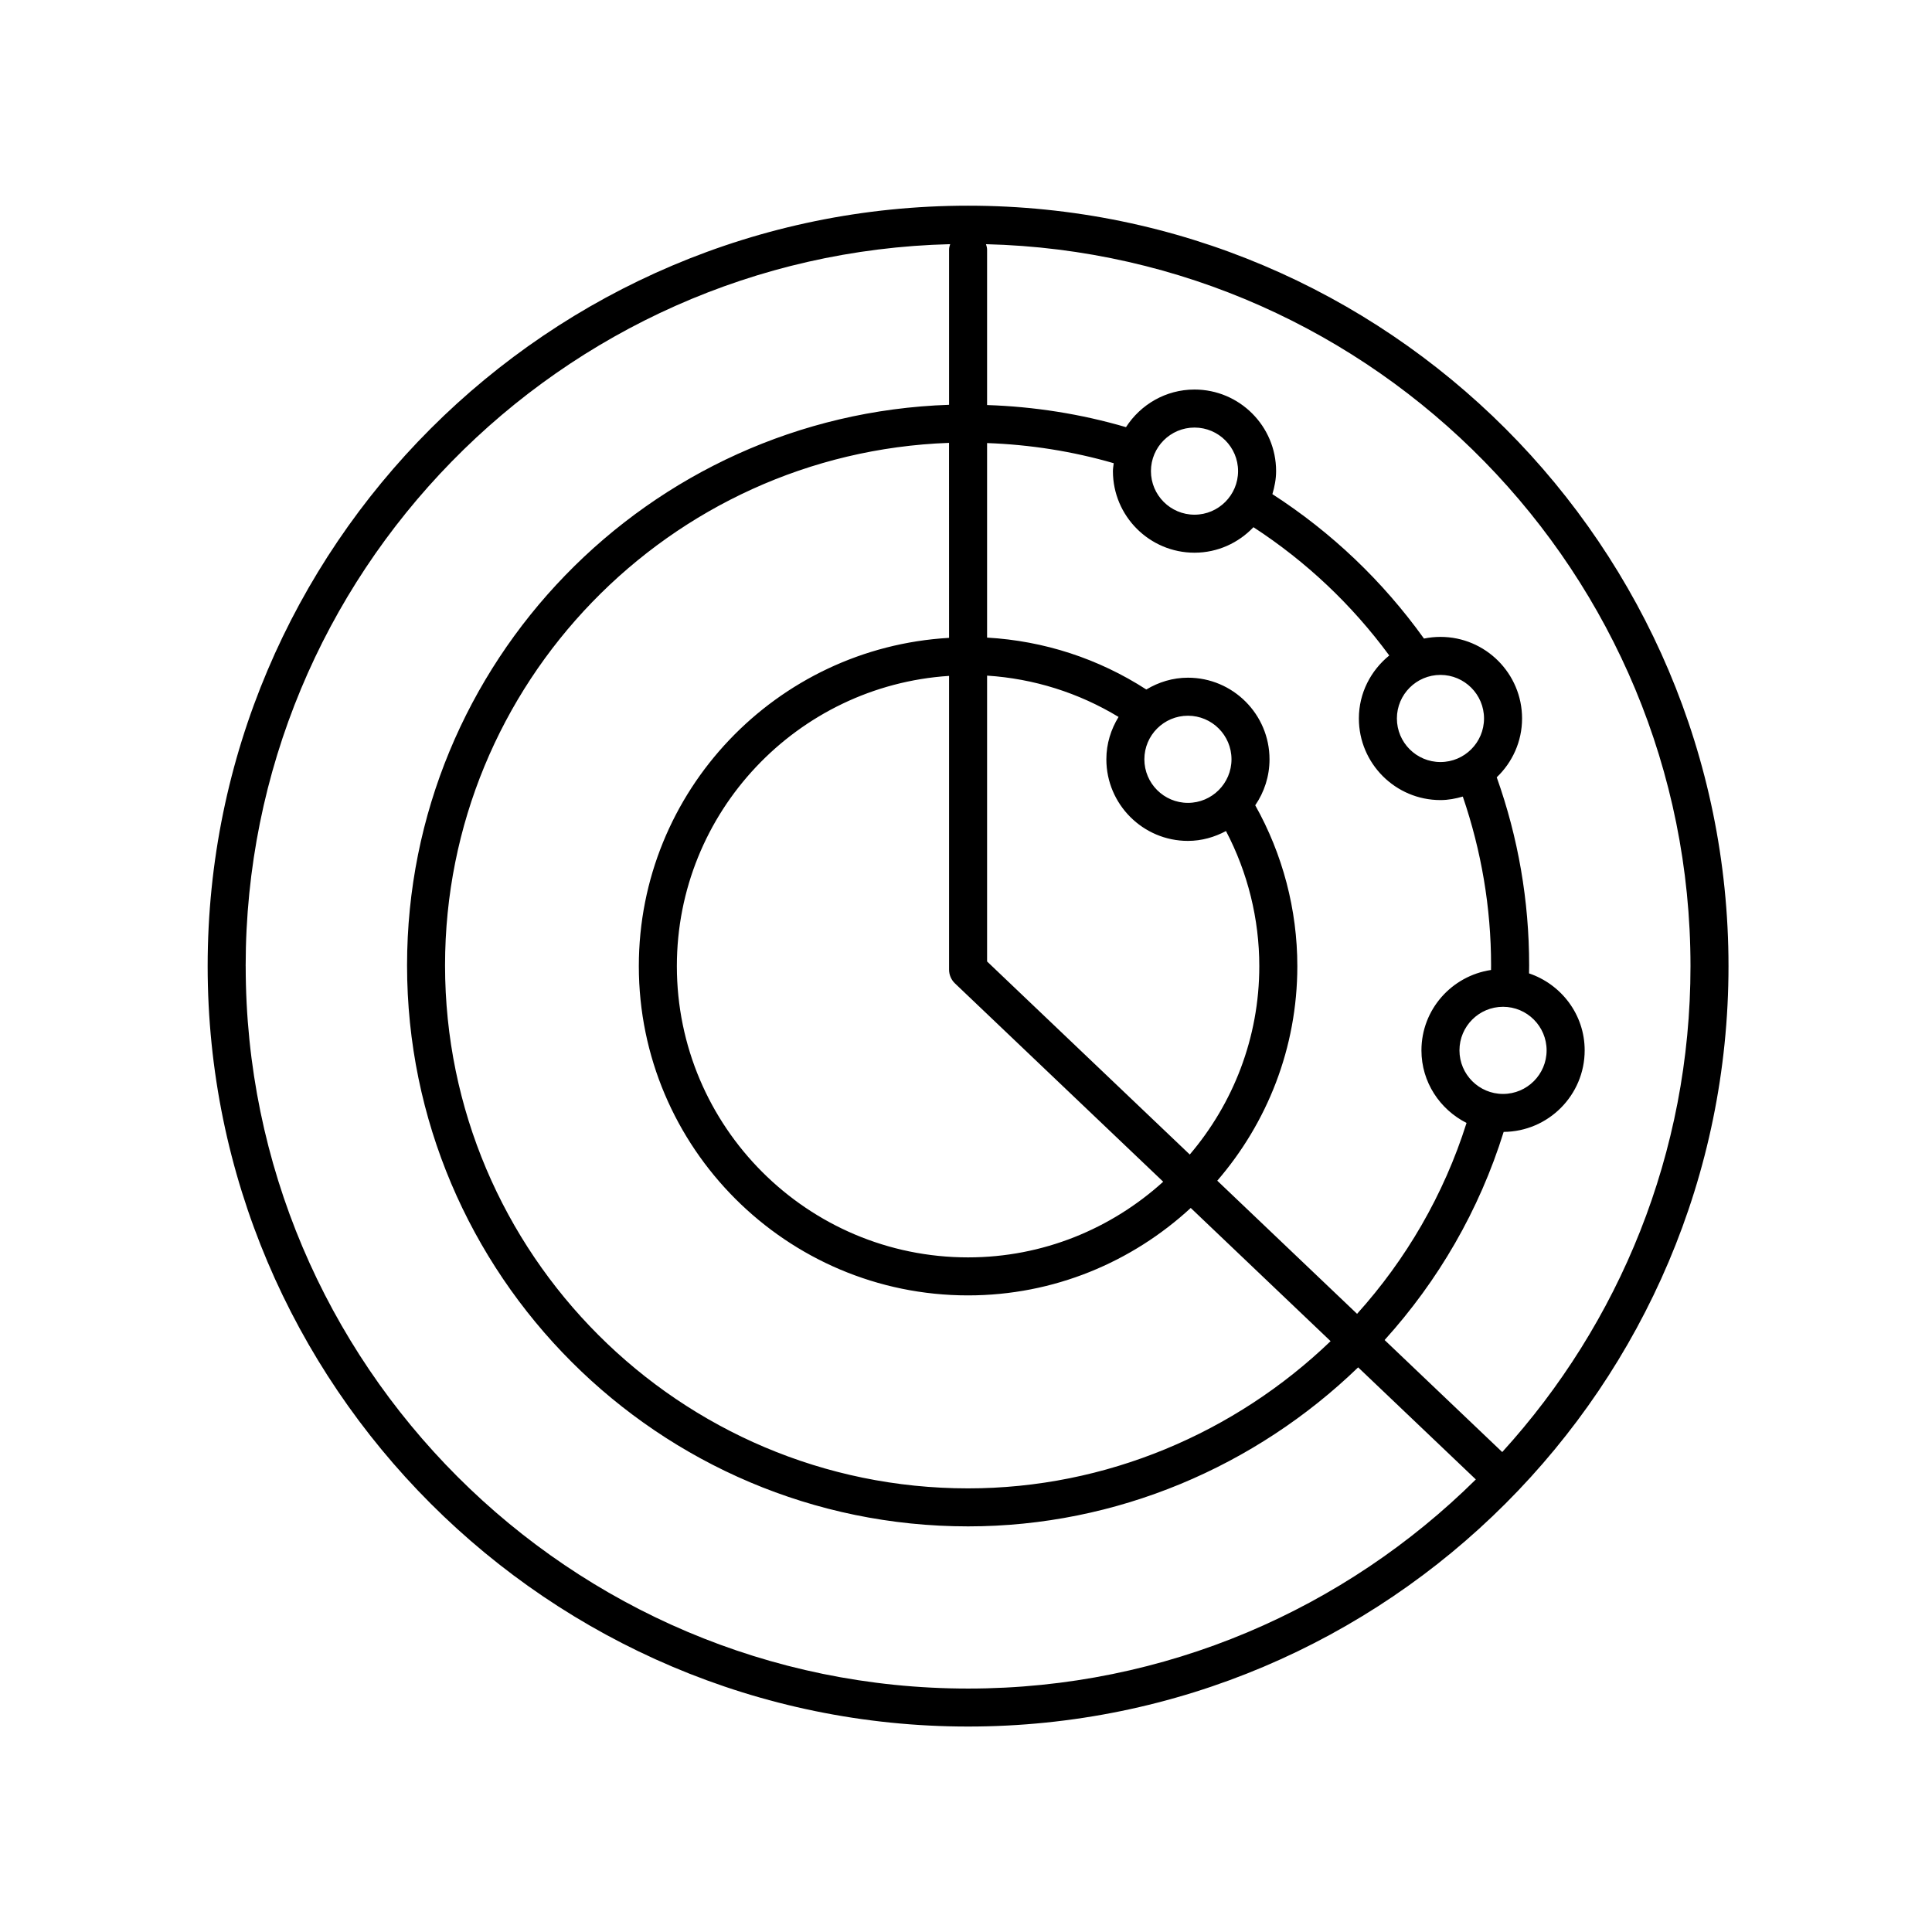 <?xml version="1.0" encoding="UTF-8"?>
<!-- Uploaded to: SVG Repo, www.svgrepo.com, Generator: SVG Repo Mixer Tools -->
<svg fill="#000000" width="800px" height="800px" version="1.1" viewBox="144 144 512 512" xmlns="http://www.w3.org/2000/svg">
 <path d="m400.55 198.51c-111.12 0-201.52 90.406-201.52 201.52s90.406 201.52 201.52 201.52c111.12 0 201.52-90.406 201.52-201.52s-90.406-201.52-201.52-201.52zm60.004 91.961c6.156 0 11.684-2.617 15.625-6.758 14 9.125 26.082 20.535 35.988 33.996-4.871 3.969-8.051 9.934-8.051 16.695 0 11.922 9.699 21.625 21.617 21.625 2.066 0 4.027-0.383 5.926-0.93 4.902 14.363 7.492 29.375 7.492 44.73 0 0.41-0.012 0.816-0.016 1.227-10.406 1.555-18.438 10.473-18.438 21.301 0 8.43 4.898 15.668 11.953 19.234-6.039 19.105-16.07 36.223-29.012 50.59l-37.047-35.285c13.184-15.289 21.215-35.137 21.215-56.863 0-14.969-3.879-29.652-11.156-42.625 2.383-3.473 3.785-7.668 3.785-12.188 0-11.922-9.699-21.625-21.617-21.625-4.043 0-7.789 1.188-11.031 3.129-12.688-8.188-27.133-12.895-42.199-13.754v-51.555c11.414 0.41 22.664 2.184 33.559 5.34-0.07 0.699-0.211 1.375-0.211 2.094 0 11.918 9.695 21.621 21.617 21.621zm0-10.074c-6.367 0-11.543-5.18-11.543-11.547 0-6.367 5.176-11.543 11.543-11.543 6.367 0 11.547 5.176 11.547 11.539 0 6.367-5.18 11.551-11.547 11.551zm65.18 65.551c-6.367 0-11.543-5.18-11.543-11.547 0-6.367 5.176-11.543 11.543-11.543 6.367 0.004 11.547 5.18 11.547 11.543 0 6.367-5.18 11.547-11.547 11.547zm16.586 87.957c-6.367 0-11.547-5.18-11.547-11.547 0-6.367 5.18-11.547 11.547-11.547 6.367 0 11.547 5.18 11.547 11.547 0 6.367-5.18 11.547-11.547 11.547zm-83.504-77.137c-6.367 0-11.547-5.18-11.547-11.547s5.18-11.547 11.547-11.547c6.367 0 11.543 5.18 11.543 11.547s-5.176 11.547-11.543 11.547zm0 10.078c3.66 0 7.059-1 10.082-2.613 5.769 11 8.828 23.289 8.828 35.805 0 19.035-6.961 36.453-18.426 49.922l-53.711-51.16v-75.754c12.375 0.797 24.254 4.543 34.84 10.949-2.012 3.281-3.234 7.102-3.234 11.227 0 11.922 9.703 21.625 21.621 21.625zm-61.738 37.766 55.184 52.555c-13.703 12.414-31.809 20.051-51.711 20.051-42.555 0-77.176-34.621-77.176-77.18 0-40.852 31.934-74.305 72.137-76.922v77.844c0 1.379 0.566 2.695 1.566 3.652zm-1.566-91.574c-45.766 2.633-82.215 40.582-82.215 86.996 0 48.113 39.141 87.258 87.25 87.258 22.766 0 43.461-8.836 59.012-23.172l37.062 35.301c-25.301 24.301-59.48 39.012-96.078 39.012-76.426 0-138.6-62.176-138.6-138.6 0-74.738 59.465-135.81 133.56-138.47zm-186.41 86.996c0-103.97 83.328-188.79 186.7-191.33-0.141 0.461-0.289 0.926-0.289 1.434v41.137c-79.656 2.672-143.64 68.258-143.64 148.55 0 81.98 66.695 148.68 148.68 148.68 39.406 0 76.199-15.895 103.37-42.141l31.188 29.703c-34.605 34.234-82.148 55.418-134.55 55.418-105.56-0.004-191.45-85.887-191.45-191.45zm333 128.77-31.168-29.684c14.133-15.621 25.062-34.293 31.551-55.156 11.848-0.086 21.469-9.738 21.469-21.609 0-9.504-6.203-17.504-14.742-20.398 0.008-0.711 0.027-1.418 0.027-2.133 0-17.121-2.906-33.871-8.59-49.832 4.117-3.938 6.715-9.457 6.715-15.594 0-11.922-9.703-21.617-21.625-21.617-1.496 0-2.957 0.156-4.371 0.445-10.941-15.246-24.43-28.102-40.172-38.277 0.578-1.949 0.984-3.969 0.984-6.102 0-11.922-9.703-21.617-21.625-21.617-7.625 0-14.305 3.992-18.156 9.969-11.949-3.496-24.293-5.441-36.812-5.859v-41.195c0-0.508-0.148-0.973-0.289-1.434 103.37 2.539 186.7 87.355 186.7 191.33 0.008 49.531-18.91 94.734-49.895 128.77z"/>
</svg>